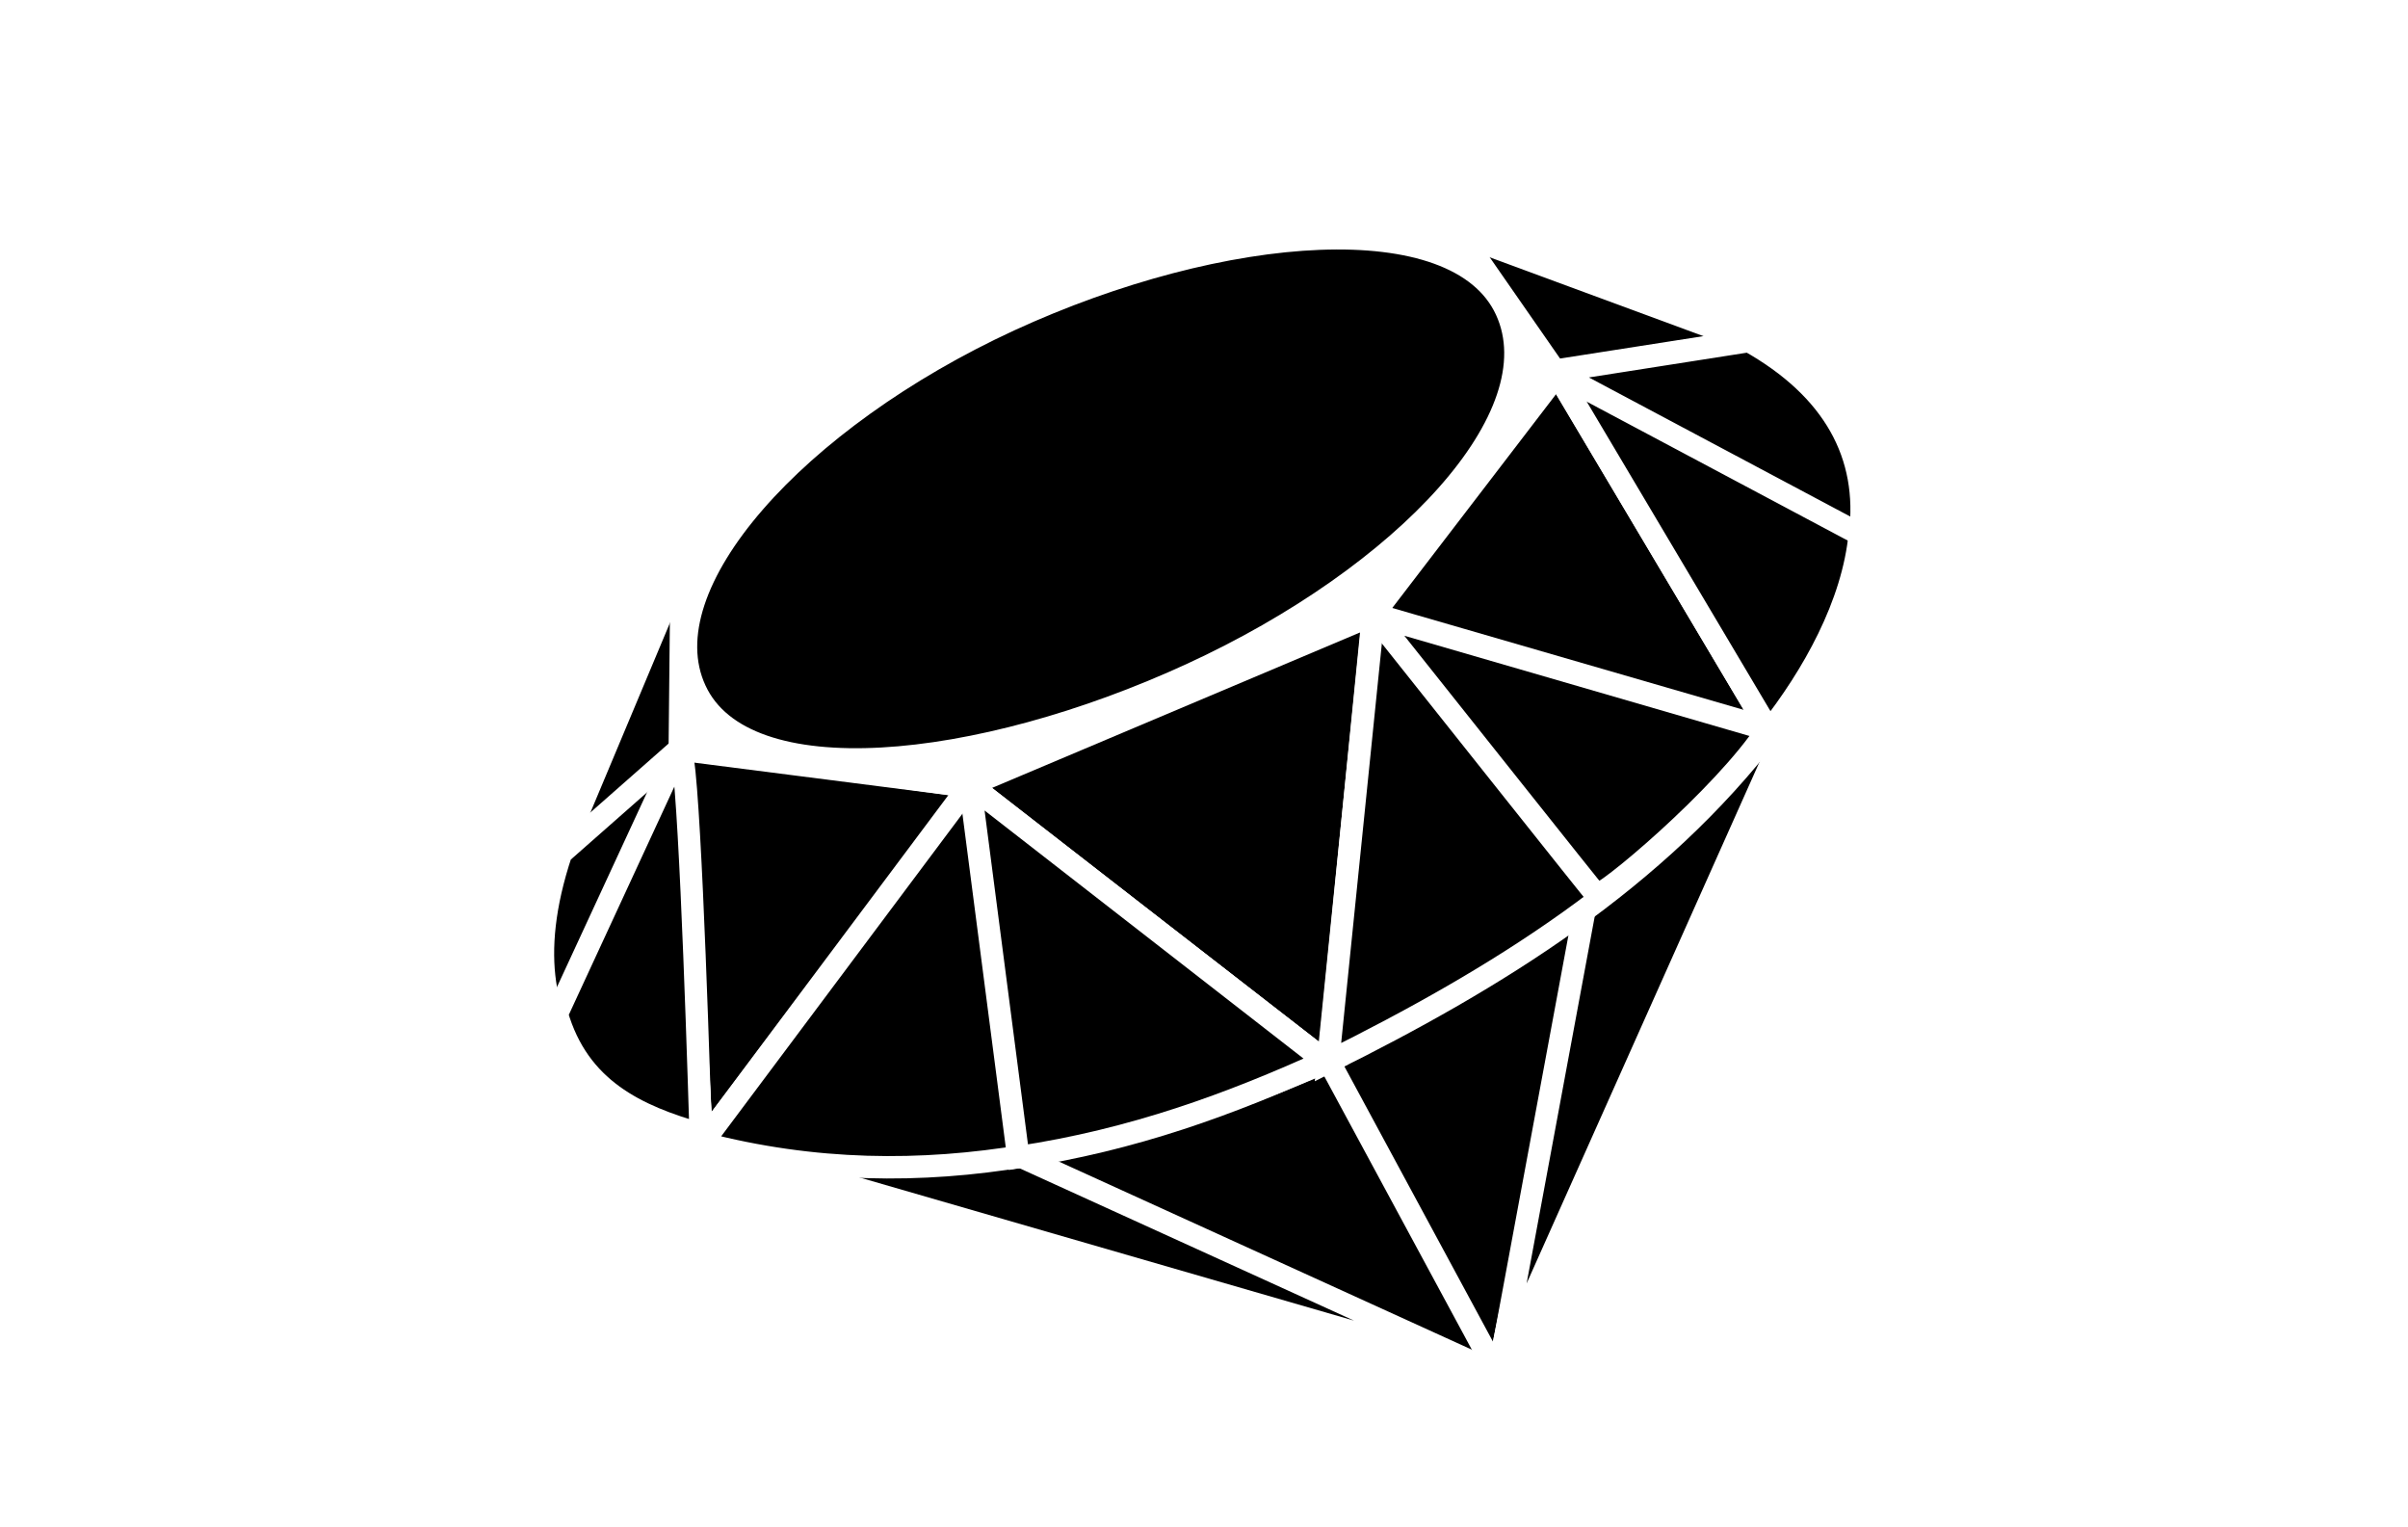 <svg width="645" height="409" viewBox="0 0 645 409" fill="none" xmlns="http://www.w3.org/2000/svg">
<rect width="645" height="409" fill="white"/>
<path d="M382.94 269.183L187.058 306.143L400.655 367.849L493.21 163.474L382.94 269.183Z" fill="black" stroke="white" stroke-width="6"/>
<path d="M401.139 367.899L428.236 237.682L356.008 284.315L401.139 367.899Z" fill="black" stroke="white" stroke-width="6"/>
<path d="M401.359 367.98L273.886 309.931L187.912 306.204L401.359 367.98Z" fill="black" stroke="white" stroke-width="6"/>
<path d="M188.022 306.244L259.873 210.733L182.139 199.856L188.022 306.244Z" fill="black" stroke="white" stroke-width="6"/>
<path d="M355.845 284.757L368.689 155.491L252.914 205.068L355.845 284.757Z" fill="black" stroke="white" stroke-width="6"/>
<path d="M473.856 195.647L416.487 99.214L367.067 164.423L473.856 195.647Z" fill="black" stroke="white" stroke-width="6"/>
<path d="M468.586 91.363L410.904 100.439L390.375 62.52L468.586 91.363Z" fill="black" stroke="white" stroke-width="6"/>
<path d="M150.092 229.039L183.598 199.636L183.241 150.014L150.092 229.039Z" fill="black" stroke="white" stroke-width="6"/>
<path d="M182.617 148.284L182.078 200.712L259.058 210.562L367.731 164.664L417.13 100.2L390.324 61.625L320.543 62.289C294.658 73.165 244.335 95.069 242.615 95.32C241.046 95.501 201.483 131.219 182.617 148.284Z" fill="white" stroke="white" stroke-width="6"/>
<path d="M270.402 85.762C327.435 59.534 390.367 54.624 403.445 83.065C416.524 111.506 376.134 154.316 319.101 180.543C262.068 206.771 199.317 213.251 186.238 184.81C173.119 156.479 213.48 112.03 270.402 85.762Z" fill="black" stroke="white" stroke-width="6"/>
<path d="M188.063 306.134L259.813 210.211L355.263 284.294C302.878 306.701 248.122 321.854 188.063 306.134Z" fill="black" stroke="white" stroke-width="6"/>
<path d="M401.359 367.98L427.303 228.195L486.616 177.112L401.359 367.98Z" fill="black" stroke="white" stroke-width="6"/>
<path d="M367.922 164.483L355.705 284.455C400.826 262.037 443.596 235.755 474.459 195.366L367.922 164.483Z" fill="black" stroke="white" stroke-width="6"/>
<path d="M473.926 195.799C497.191 166.302 517.213 119.211 468.143 91.202L416.597 99.254L473.926 195.799Z" fill="black" stroke="white" stroke-width="6"/>
<path d="M150.294 228.486C131.708 284.369 171.256 299.64 188.093 306.395L182.2 200.38L150.294 228.486Z" fill="black" stroke="white" stroke-width="6"/>
<path d="M367.952 164.745C387.47 189.265 426.645 238.607 427.551 239.563C428.777 241.012 461.749 213.419 473.453 195.376L367.952 164.745Z" fill="black" stroke="white" stroke-width="6"/>
<path d="M259.812 210.21L272.769 309.9C303.512 305.302 329.849 295.593 354.93 284.173L259.812 210.21Z" fill="black" stroke="white" stroke-width="6"/>
<path d="M182.048 200.45L149.154 271.549C154.972 291.709 170.531 298.876 187.681 303.739C186.615 269.146 184.261 199.878 182.048 200.45Z" fill="black" stroke="white" stroke-width="6"/>
<path d="M416.255 99.506L498.234 143.126C500.826 121.892 491.255 104.125 468.475 91.323L416.255 99.506Z" fill="black" stroke="white" stroke-width="6"/>
</svg>

